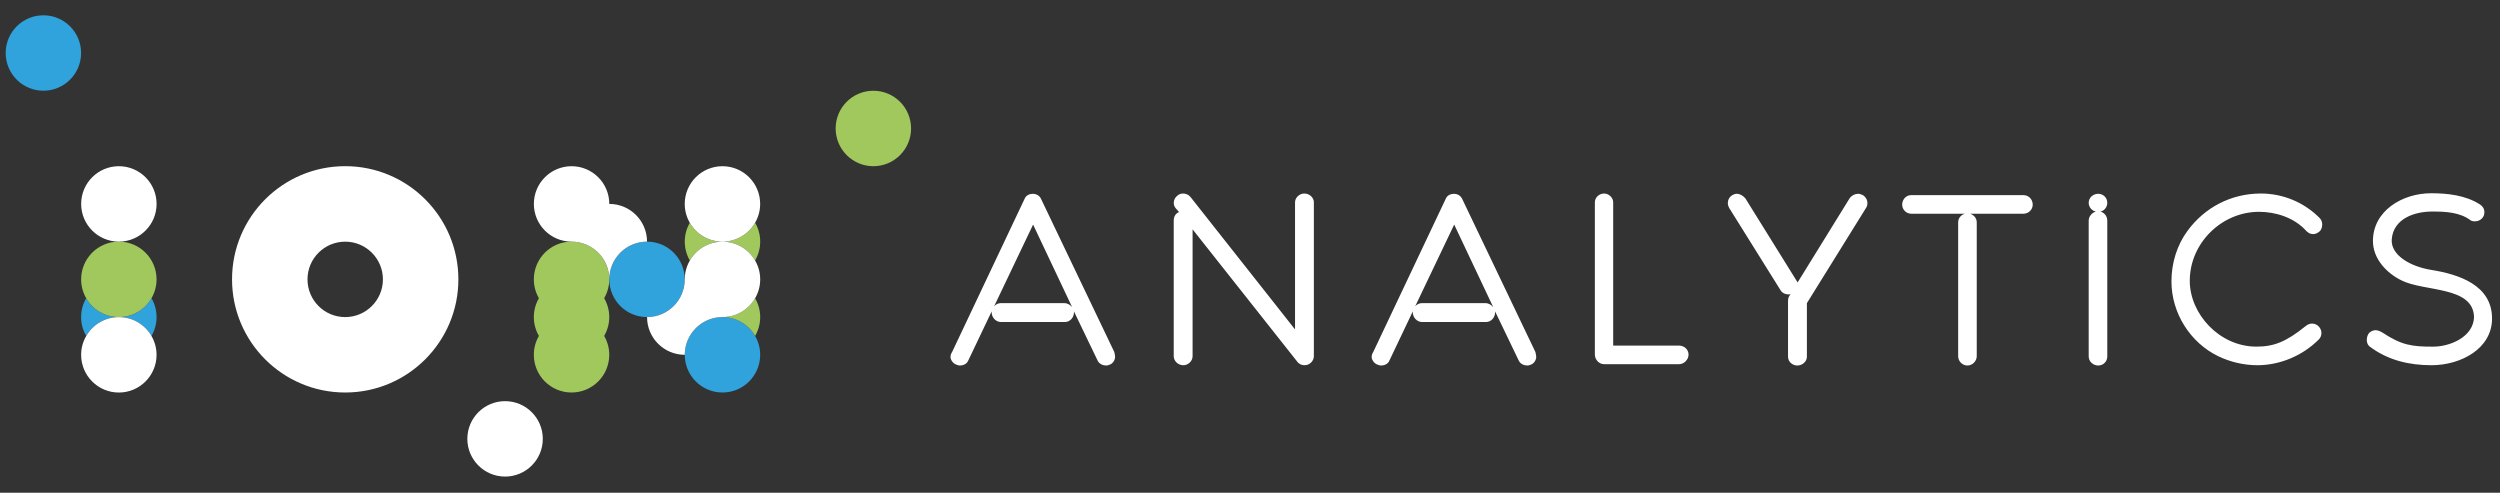 <?xml version="1.0" encoding="UTF-8"?>
<svg id="Layer_1" data-name="Layer 1" xmlns="http://www.w3.org/2000/svg" viewBox="0 0 841.89 165.93">
  <rect x="0" y="0" width="841.89" height="165.93" fill="#333333" stroke="none"/>
  <defs>
    <style>
      .cls-1 {
        fill: #30a3dc;
      }

      .cls-1, .cls-2, .cls-3 {
        stroke-width: 0px;
      }

      .cls-2 {
        fill: #a1c85c;
      }

      .cls-3 {
        fill: #fff;
      }
    </style>
  </defs>
  <path class="cls-1" d="M14.61,5.15C7.6,5.15,1.91,10.84,1.91,17.85s5.69,12.7,12.7,12.7,12.7-5.69,12.7-12.7-5.69-12.7-12.7-12.7M254.29,113.13c-2.2-3.79-6.29-6.35-10.99-6.35s-8.79,2.56-10.99,6.35c-1.08,1.87-1.71,4.04-1.71,6.35h0c0,7.02,5.69,12.7,12.7,12.7s12.7-5.69,12.7-12.7c0-2.32-.63-4.48-1.71-6.35M230.59,94.08c0-7.02-5.69-12.71-12.7-12.71s-12.7,5.69-12.7,12.71,5.68,12.7,12.7,12.7,12.7-5.69,12.7-12.7M29.03,100.43c-1.08,1.87-1.71,4.03-1.71,6.35s.63,4.48,1.71,6.35c2.2-3.79,6.29-6.35,10.99-6.35-4.7,0-8.79-2.56-10.99-6.35M51.01,100.43c1.09,1.87,1.71,4.03,1.71,6.35s-.63,4.48-1.71,6.35c-2.2-3.79-6.29-6.35-10.99-6.35,4.7,0,8.79-2.56,10.99-6.35"/>
  <path class="cls-2" d="M294.11,30.56c-7.02,0-12.7,5.69-12.7,12.7s5.69,12.71,12.7,12.71,12.7-5.69,12.7-12.71-5.69-12.7-12.7-12.7M192.47,81.37c-7.02,0-12.7,5.69-12.7,12.71,0,2.32.63,4.48,1.71,6.35-1.08,1.87-1.71,4.03-1.71,6.35s.63,4.48,1.71,6.35c-1.08,1.87-1.71,4.04-1.71,6.35,0,7.02,5.68,12.7,12.7,12.7s12.7-5.69,12.7-12.7c0-2.32-.63-4.48-1.71-6.35,1.08-1.87,1.71-4.04,1.71-6.35s-.63-4.48-1.71-6.35c1.08-1.87,1.71-4.04,1.71-6.35,0-7.02-5.69-12.71-12.7-12.71M40.02,81.37c-7.01,0-12.7,5.69-12.7,12.71,0,2.32.63,4.48,1.71,6.35,2.2,3.79,6.29,6.35,10.99,6.35s8.79-2.56,10.99-6.35c1.08-1.87,1.71-4.04,1.71-6.35,0-7.02-5.69-12.71-12.7-12.71M243.29,81.37c4.7,0,8.79,2.56,10.99,6.35,1.08-1.87,1.72-4.04,1.72-6.36s-.63-4.48-1.71-6.35c-2.2,3.8-6.29,6.35-10.99,6.35M232.31,75.02c-1.09,1.87-1.71,4.03-1.71,6.35s.63,4.48,1.71,6.36c2.2-3.8,6.29-6.35,10.99-6.35-4.7,0-8.79-2.56-10.99-6.35M254.28,100.43c1.08,1.87,1.72,4.03,1.72,6.35s-.63,4.48-1.71,6.35c-2.2-3.79-6.29-6.35-10.99-6.35,4.7,0,8.79-2.56,10.99-6.35"/>
  <path class="cls-3" d="M797.03,114.5c0-.89.27-1.78.81-2.41.71-.62,1.43-.89,2.14-.89s1.43.27,2.33.8c6.52,4.29,9.92,4.74,17.07,4.74,5.63,0,13.58-3.22,13.77-10.01-.36-10.46-16.71-8.4-24.49-12.33-4.92-2.41-9.56-7.24-9.56-13.23,0-10.19,9.92-16.09,19.57-16.09,5.45,0,11.53.62,16.44,3.75.98.63,1.52,1.52,1.52,2.59,0,.54-.09,1.07-.36,1.52-.62,1.08-1.78,1.61-2.86,1.61-.53,0-.98-.09-1.43-.36-3.66-2.77-8.58-2.95-12.96-2.95-5.81,0-13.05,2.32-13.59,9.38-.36,5.27,6.16,9.12,13.31,10.28,9.03,1.43,20.47,5,20.47,16.36,0,10.19-10.54,15.73-20.38,15.73-7.42,0-14.66-1.61-20.91-6.35-.62-.53-.89-1.34-.89-2.15M778.63,108.97c.8,0,1.61.36,2.14.89.63.62.99,1.43.99,2.32,0,.8-.36,1.7-.99,2.23-5.27,5.27-12.87,8.58-20.56,8.58-4.56,0-9.12-1.07-13.23-3.04-9.38-4.56-15.73-14.48-15.73-25.2,0-6.17,1.87-12.25,5.45-17.07,5.72-7.77,14.57-12.51,24.67-12.51,7.42,0,14.57,2.95,19.84,8.31.54.54.81,1.34.81,2.14s-.27,1.7-.81,2.24c-.71.62-1.43.98-2.24.98s-1.61-.36-2.23-.98c-4.2-4.74-10.64-6.53-16-6.53-12.51,0-23.32,10.46-23.32,23.24,0,11.17,10.01,22.16,22.43,22.16,5.9,0,10.01-1.61,16.54-6.88.62-.53,1.43-.89,2.23-.89M709.64,74.38v45.67c0,1.7-1.34,3.04-3.04,3.04s-3.22-1.34-3.22-3.04v-45.67c0-1.61,1.16-2.77,2.41-3.13-1.34-.27-2.41-1.52-2.41-2.95,0-1.7,1.43-3.04,3.22-3.04,1.7,0,3.04,1.34,3.04,3.04,0,1.43-.98,2.68-2.32,2.95,1.34.36,2.32,1.52,2.32,3.13M681.4,65.71c1.79,0,3.13,1.43,3.13,3.22,0,1.61-1.34,3.04-3.13,3.04h-17.96c1.34.45,2.24,1.52,2.24,2.95v45.04c0,1.61-1.43,3.13-3.13,3.13-1.79,0-3.13-1.52-3.13-3.13v-45.04c0-1.43.89-2.51,2.24-2.95h-18.05c-1.7,0-3.04-1.43-3.04-3.04,0-1.79,1.34-3.22,3.04-3.22h37.8ZM628.86,68.39c0,.54-.09,1.07-.45,1.61l-19.93,32.09v18.05c0,1.61-1.52,2.95-3.22,2.95s-3.13-1.34-3.13-2.95v-18.5c0-.62,0-1.43.54-2.14.09-.09.18-.18.27-.45-.27.09-.45.09-.72.09-1.07,0-2.14-.53-2.68-1.52l-17.25-27.62c-.27-.53-.44-1.07-.44-1.61,0-1.07.53-2.06,1.52-2.68.45-.27.98-.45,1.52-.45,1.07,0,2.05.62,2.86,1.52l17.61,28.33,17.51-28.33c.72-.99,1.79-1.52,2.86-1.52.54,0,1.07.18,1.61.45.98.62,1.52,1.61,1.52,2.68M565.41,116.38c1.79,0,3.22,1.34,3.22,3.04,0,1.61-1.43,3.22-3.22,3.22h-25.2c-1.79,0-3.13-1.61-3.13-3.22v-51.3c0-1.52,1.34-2.95,3.13-2.95,1.61,0,3.04,1.43,3.04,2.95v48.26h22.16ZM502.85,103.42l-13.14-27.79-13.14,27.52c.62-.72,1.43-1.07,2.32-1.07h21.27c1.16,0,1.97.54,2.68,1.34M517.33,120.13c0,.27,0,.45-.09.72-.18.72-.72,1.43-1.34,1.79-.54.27-1.07.45-1.61.45-1.07,0-2.24-.54-2.77-1.52l-8.04-16.71v.36c0,1.7-1.34,3.22-3.04,3.22h-21.54c-1.7,0-3.13-1.52-3.13-3.22v-.36l-7.95,16.71c-.45.98-1.61,1.52-2.68,1.52-.54,0-1.07-.18-1.61-.45-.72-.36-1.25-1.07-1.52-1.79-.09-.27-.09-.45-.09-.62,0-.63.18-1.16.53-1.7l24.49-51.75c.45-.99,1.61-1.52,2.68-1.52s2.14.53,2.68,1.52l24.75,51.75c.09.53.27,1.07.27,1.61M442.45,68.12v51.83c0,1.25-.89,2.41-2.06,2.86-.36.09-.71.18-1.16.18-.81,0-1.79-.36-2.41-1.25l-35.21-44.51v42.72c0,1.61-1.43,3.04-3.13,3.04-1.79,0-3.22-1.43-3.22-3.04v-45.67c0-1.34.62-2.41,1.79-2.86l-1.16-1.34c-.45-.54-.62-1.16-.62-1.79,0-.89.45-1.87,1.34-2.5.54-.45,1.16-.62,1.79-.62.89,0,1.87.36,2.5,1.16l35.21,44.6v-42.81c0-1.52,1.43-2.95,3.13-2.95,1.79,0,3.22,1.43,3.22,2.95M361.04,103.42l-13.14-27.79-13.13,27.52c.62-.72,1.43-1.07,2.32-1.07h21.27c1.16,0,1.97.54,2.68,1.34M375.51,120.13c0,.27,0,.45-.09.72-.18.72-.72,1.43-1.34,1.79-.53.27-1.07.45-1.61.45-1.07,0-2.23-.54-2.77-1.52l-8.04-16.71v.36c0,1.7-1.34,3.22-3.04,3.22h-21.54c-1.7,0-3.13-1.52-3.13-3.22v-.36l-7.96,16.71c-.45.98-1.61,1.52-2.68,1.52-.53,0-1.07-.18-1.61-.45-.72-.36-1.25-1.07-1.52-1.79-.09-.27-.09-.45-.09-.62,0-.63.18-1.16.54-1.7l24.49-51.75c.45-.99,1.61-1.52,2.68-1.52s2.14.53,2.68,1.52l24.76,51.75c.09.53.27,1.07.27,1.61M182.79,147.79c0,7.02-5.69,12.7-12.7,12.7s-12.71-5.69-12.71-12.7,5.69-12.7,12.71-12.7,12.7,5.69,12.7,12.7M51.01,113.14c1.08,1.87,1.71,4.03,1.71,6.35,0,7.01-5.69,12.7-12.7,12.7s-12.7-5.69-12.7-12.7c0-2.32.63-4.48,1.72-6.35,2.2-3.8,6.29-6.35,10.99-6.35s8.79,2.56,10.99,6.35M254.29,87.73c1.08,1.87,1.71,4.04,1.71,6.35s-.63,4.48-1.71,6.35c-2.2,3.8-6.29,6.35-10.99,6.35h0c-4.7,0-8.79,2.56-10.99,6.35-1.08,1.87-1.71,4.03-1.71,6.35-7.02,0-12.7-5.69-12.7-12.7,7.01,0,12.7-5.69,12.7-12.7,0-2.32.63-4.48,1.71-6.35,2.19-3.79,6.29-6.35,10.99-6.35s8.79,2.56,11,6.35M243.29,81.37c-4.7,0-8.79-2.56-10.99-6.35-1.08-1.87-1.71-4.04-1.71-6.35,0-7.02,5.69-12.7,12.7-12.7s12.7,5.69,12.7,12.7c0,2.32-.63,4.48-1.71,6.35-2.2,3.79-6.29,6.35-11,6.35M217.89,81.37c-7.02,0-12.71,5.69-12.71,12.7,0-7.01-5.69-12.7-12.7-12.7s-12.7-5.69-12.7-12.7,5.69-12.7,12.7-12.7,12.7,5.69,12.7,12.7c7.02,0,12.71,5.69,12.71,12.7M52.73,68.67c0,7.02-5.69,12.7-12.7,12.7s-12.7-5.69-12.7-12.7,5.69-12.7,12.7-12.7,12.7,5.69,12.7,12.7M116.25,106.78c-7.02,0-12.7-5.69-12.7-12.7s5.69-12.7,12.7-12.7,12.7,5.69,12.7,12.7-5.69,12.7-12.7,12.7M116.25,55.96c-21.05,0-38.11,17.07-38.11,38.11s17.06,38.11,38.11,38.11,38.11-17.07,38.11-38.11-17.07-38.11-38.11-38.11"/>
</svg>